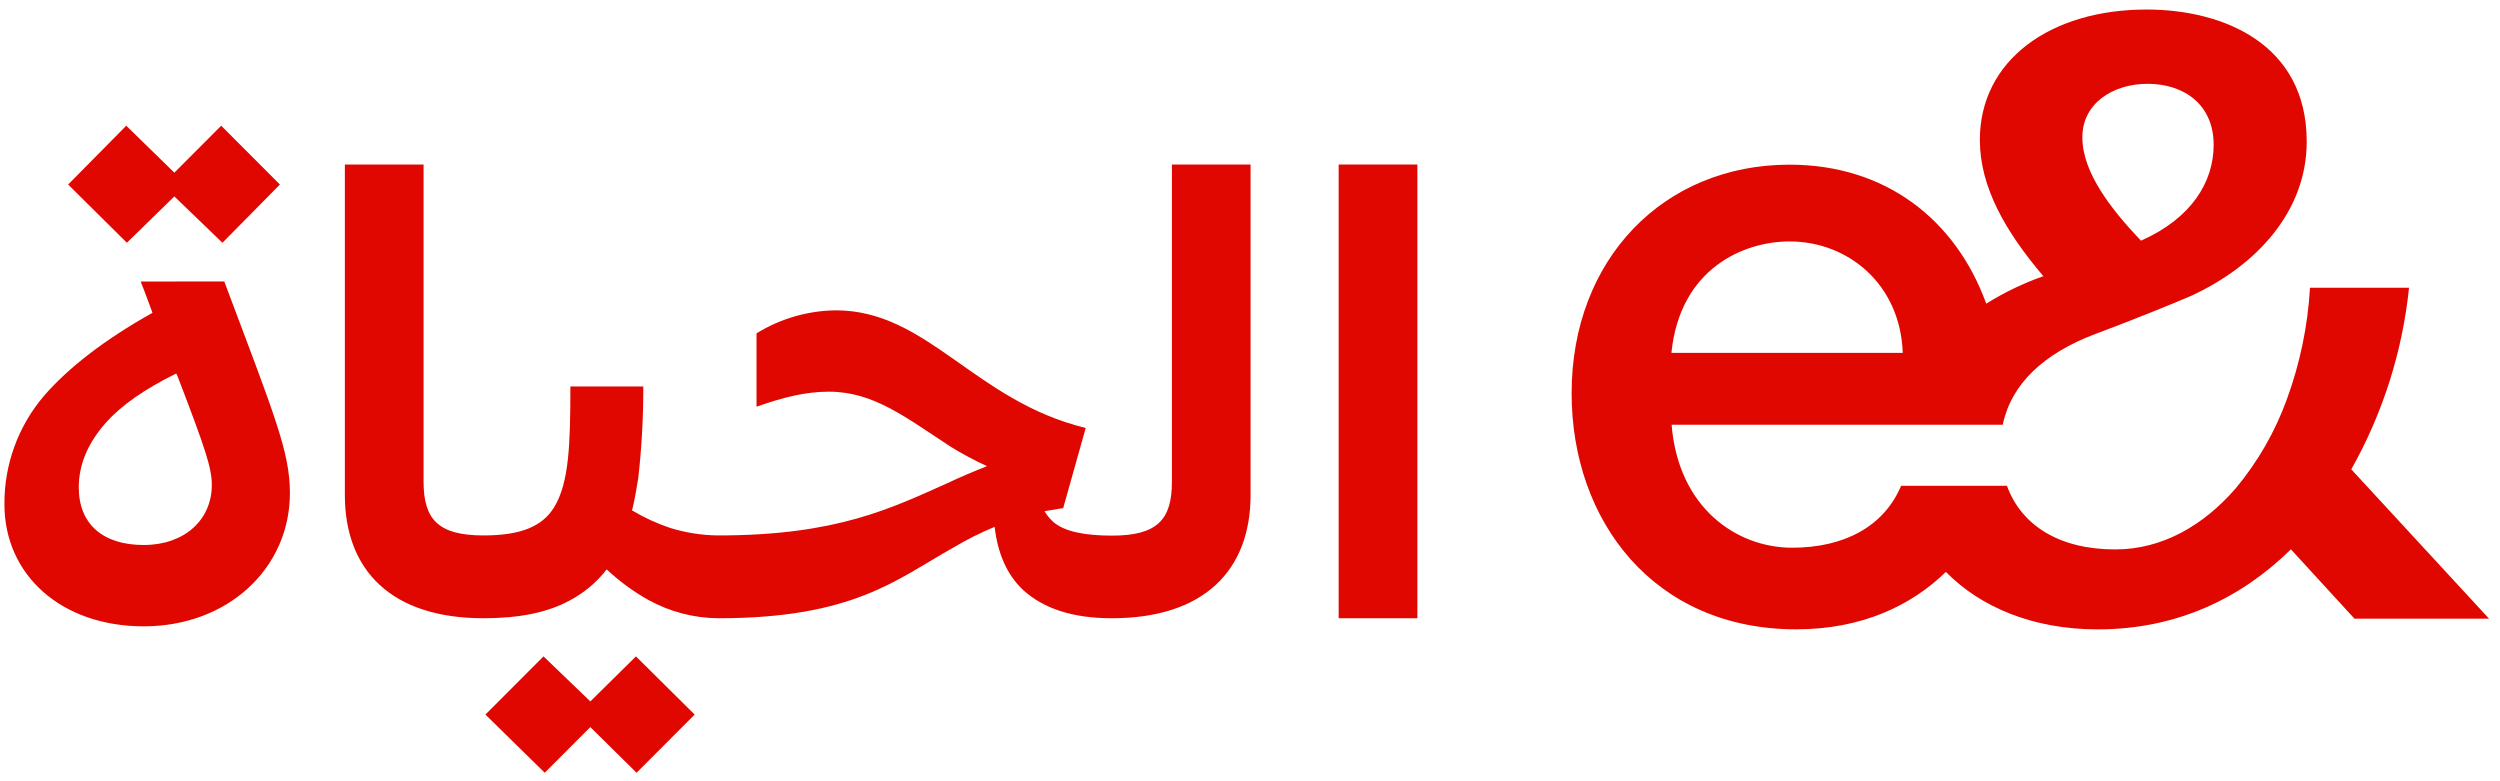 <svg xmlns="http://www.w3.org/2000/svg" width="525" height="164" viewBox="0 0 525 164" fill="none" class="replaced-svg">
<path d="M493.769 98.56C500.387 86.814 504.517 73.831 505.899 60.42H485.099C484.639 68.419 483.005 76.307 480.249 83.83C477.78 90.647 474.142 96.982 469.499 102.55C462.739 110.35 454.069 115.38 444.189 115.38C432.509 115.38 424.499 110.38 421.459 102.02H399.229C395.589 110.68 387.099 115.02 376.349 115.02C364.559 115.02 352.419 106.52 351.039 89.19H420.579C422.359 80.65 429.119 74.26 440.029 70.13C440.029 70.13 450.109 66.4 460.139 62.13C473.999 55.74 484.409 44.3 484.409 29.74C484.409 9.11 466.719 2 450.769 2C430.659 2 415.769 12.58 415.769 29.39C415.769 39.27 421.139 48.63 429.109 58C424.909 59.475 420.884 61.41 417.109 63.77C410.689 46.06 395.909 34.58 375.809 34.58C349.279 34.58 330.039 54.51 330.039 82.58C330.039 109.28 347.199 132.16 377.199 132.16C390.979 132.16 401.409 127.16 408.629 120.1C415.989 127.57 427.019 132.17 440.529 132.17C457.169 132.17 470.689 125.59 481.089 115.36L494.439 129.92H522.699L493.769 98.56ZM450.999 17.6C458.629 17.6 464.869 21.94 464.869 30.43C464.869 38.23 460.189 45.86 449.609 50.54L449.439 50.37C443.199 43.78 437.299 36.15 437.299 28.87C437.249 21.76 443.669 17.6 450.999 17.6ZM375.829 50.7C387.959 50.7 399.059 59.54 399.579 74.1H350.999C352.769 56.42 366.119 50.7 375.829 50.7Z" fill="#E00700"></path>
<path d="M36.611 41.25L46.711 50.98L58.781 38.75L46.451 26.4L36.611 36.26L26.511 26.4L14.31 38.75L26.641 50.98L36.611 41.25Z" fill="#E00700"></path>
<path d="M29.531 59.119C30.451 61.359 31.231 63.589 32.021 65.689C21.921 71.339 14.311 77.259 9.201 83.169C3.805 89.512 0.87 97.583 0.931 105.909C0.931 120.759 12.871 131.529 30.181 131.529C47.891 131.529 60.881 119.309 60.881 103.529C60.881 94.859 57.601 87.109 47.101 59.109L29.531 59.119ZM30.181 114.449C21.661 114.449 16.541 110.109 16.541 102.359C16.541 97.629 18.381 93.159 22.181 88.819C25.461 85.139 30.311 81.729 37.001 78.439L37.271 78.969C43.171 94.339 44.481 98.289 44.481 101.829C44.481 109.189 38.711 114.449 30.181 114.449Z" fill="#E00700"></path>
<path d="M123.969 147.3L114.139 137.84L101.939 150.06L114.399 162.28L123.969 152.69L133.679 162.28L145.879 150.06L133.549 137.84L123.969 147.3Z" fill="#E00700"></path>
<path d="M246.1 101.181C246.1 109.061 243.1 112.481 233.51 112.481C227.6 112.481 223.41 111.561 221.18 109.591C220.464 108.935 219.844 108.181 219.34 107.351L223.27 106.701L228 89.871C204.65 84.221 194.81 65.171 175.53 65.171C169.641 65.236 163.881 66.906 158.87 70.001V85.411C164.51 83.411 169.23 82.251 174.08 82.251C183.53 82.251 190.35 87.771 199.66 93.821C202.109 95.335 204.651 96.694 207.27 97.891C204.27 99.071 201.5 100.261 199.01 101.441C187.2 106.701 175.79 112.441 150.87 112.441H150.73C147.338 112.402 143.969 111.869 140.73 110.861C137.937 109.929 135.255 108.695 132.73 107.181C133.26 105.081 133.65 102.841 134.04 100.351C134.759 93.98 135.11 87.572 135.09 81.161H119.78C119.78 93.251 119.51 101.401 116.37 106.521C113.87 110.601 109.28 112.441 101.54 112.441C91.97 112.441 88.95 109.021 88.95 101.141V34.551H72.42V103.941C72.42 119.841 82.26 129.831 101.54 129.831C109.02 129.831 114.92 128.641 119.54 126.151C122.609 124.553 125.294 122.308 127.41 119.571C130.063 122.072 133.016 124.235 136.2 126.011C140.664 128.465 145.666 129.778 150.76 129.831H150.9C179.23 129.831 188.28 121.681 200.22 114.981C202.993 113.324 205.884 111.873 208.87 110.641C209.53 116.291 211.5 120.761 214.87 123.911C219.2 127.851 225.36 129.831 233.5 129.831C252.78 129.831 262.62 119.831 262.62 103.941V34.551H246.1V101.181Z" fill="#E00700"></path>
<path d="M297.649 34.551H281.119V129.831H297.649V34.551Z" fill="#E00700"></path>
</svg>
